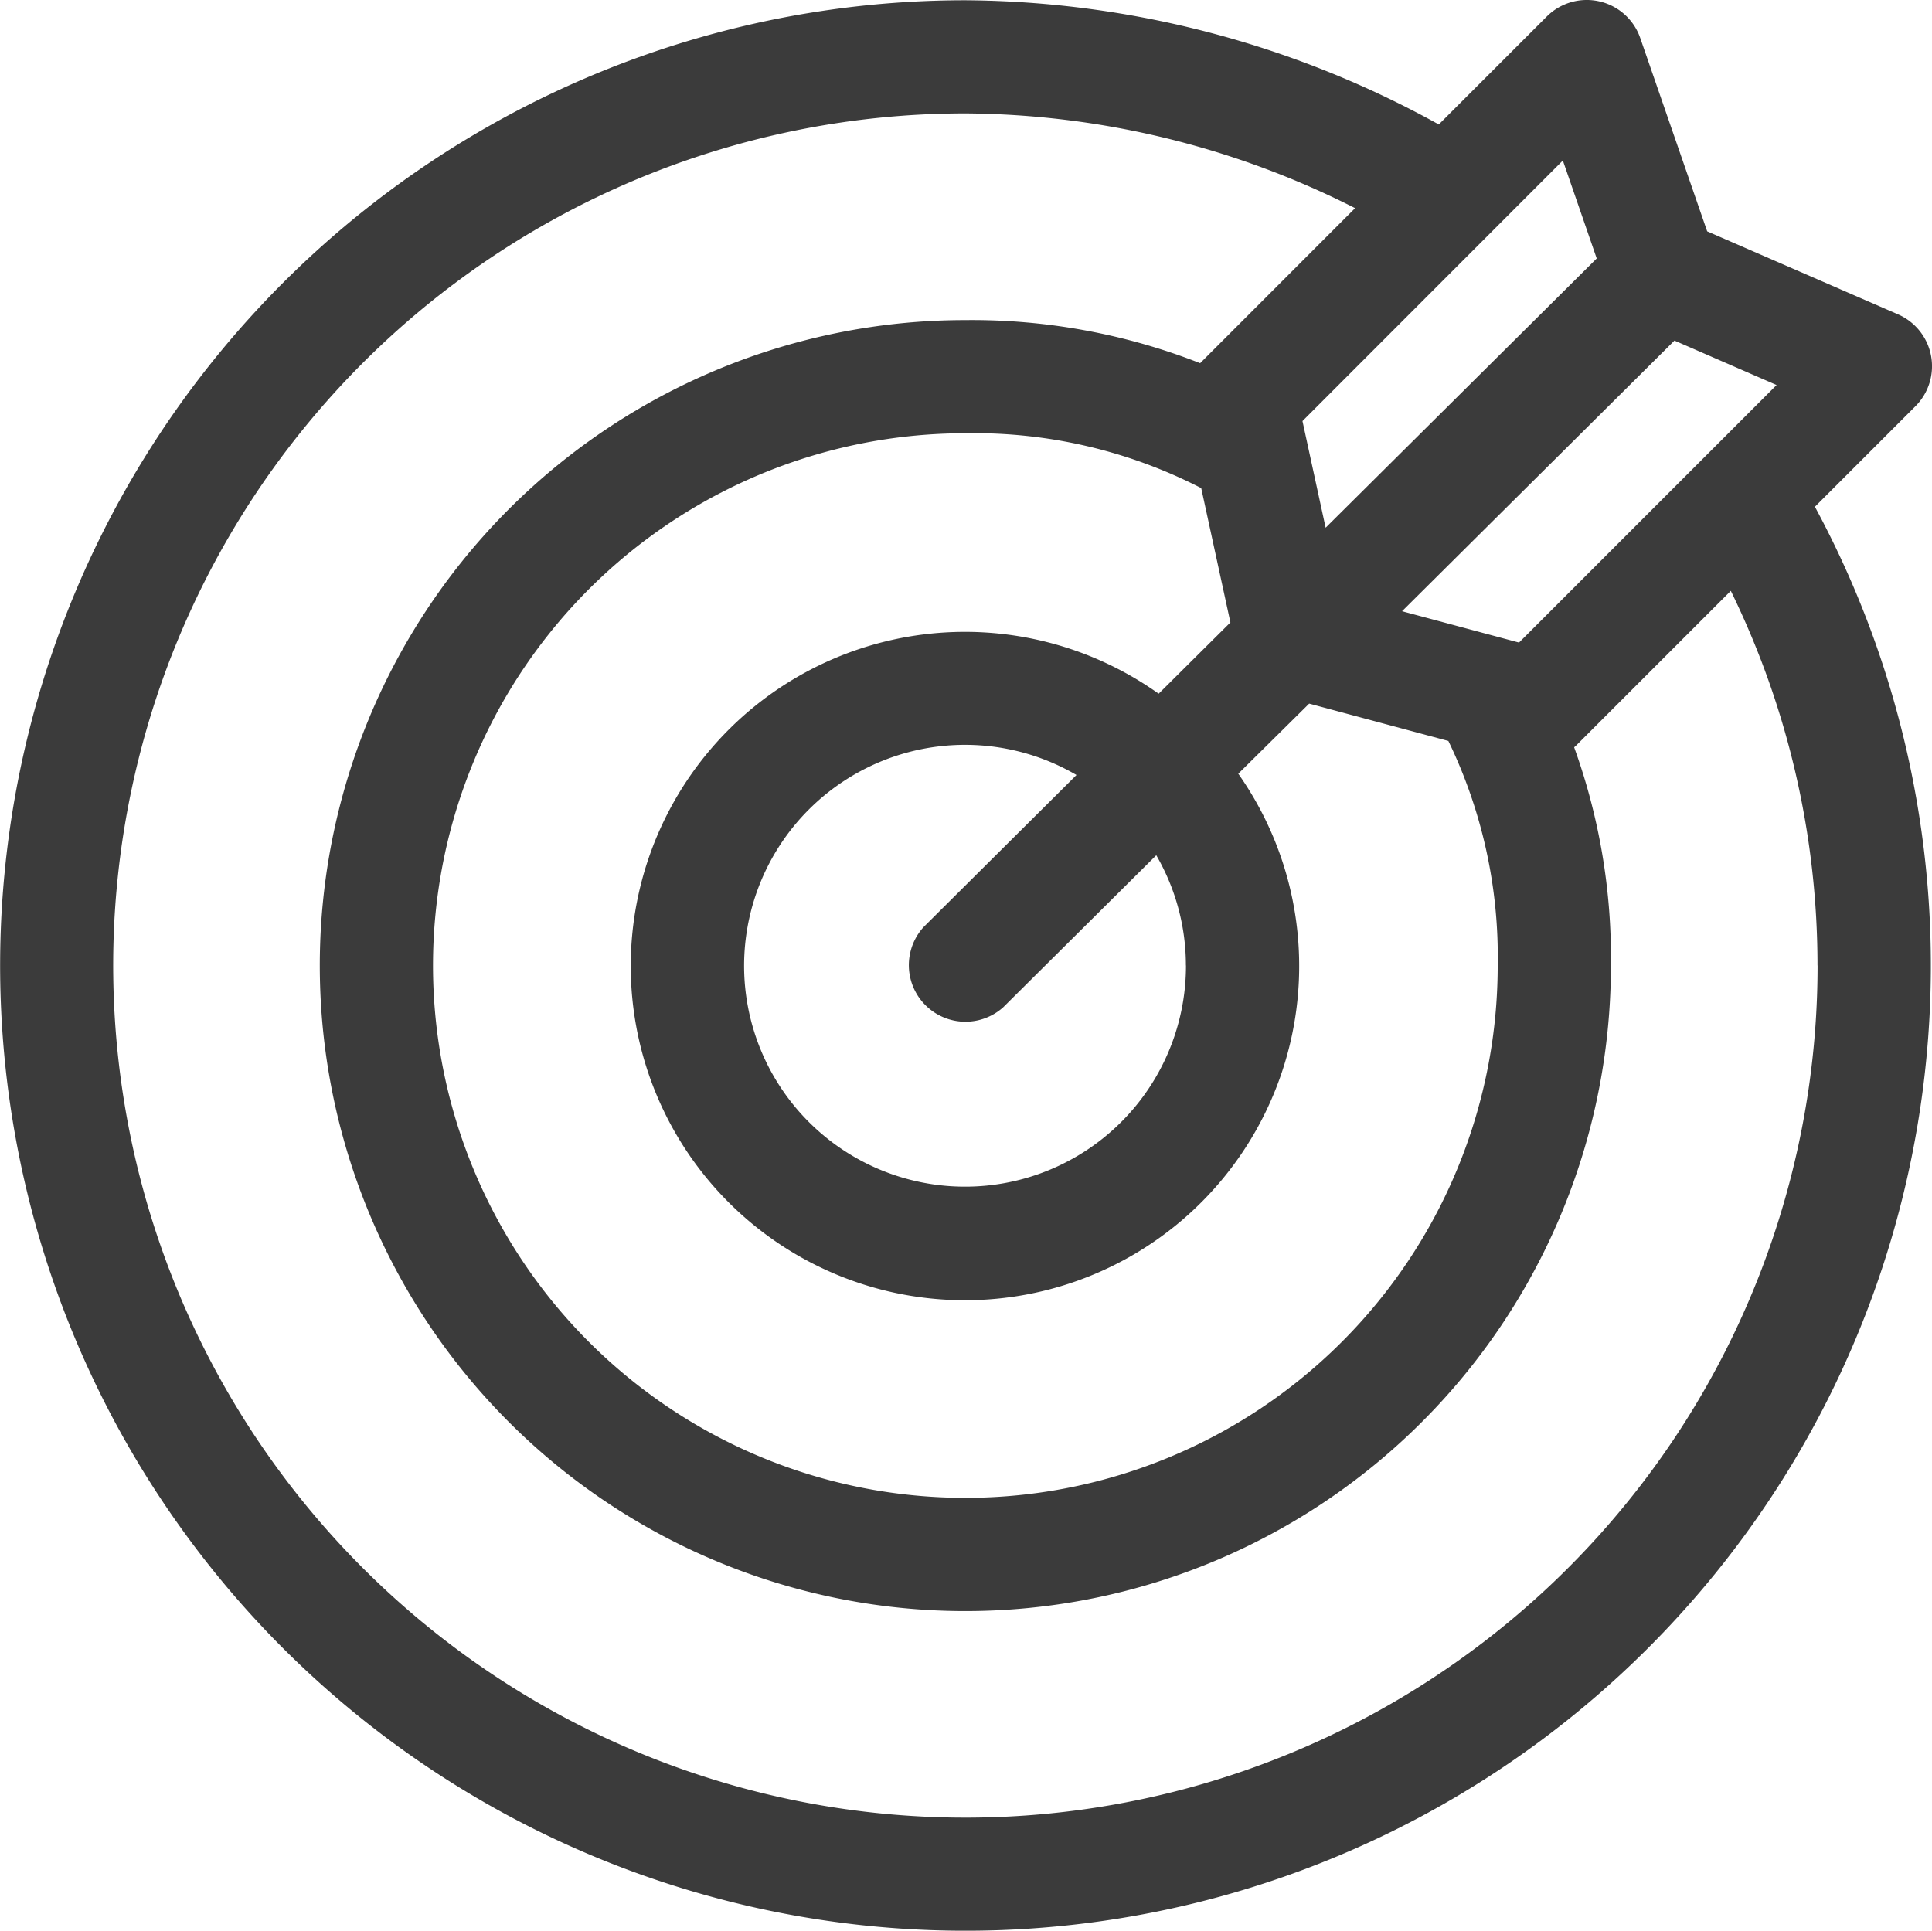 <svg xmlns="http://www.w3.org/2000/svg" width="49.303" height="49.276" viewBox="0 0 49.303 49.276">
  <path id="target" d="M48.88,10.511a1.444,1.444,0,0,0-.445-2.346L43.566,6.047,41.858,1.114A1.444,1.444,0,0,0,39.472.565L36.717,3.319A25.27,25.27,0,0,0,24.635.149,24.635,24.635,0,0,0,7.215,42.2a24.636,24.636,0,0,0,39.1-29.124ZM38.764,16.542l-2.985-.8,6.952-6.907,2.606,1.134Zm-.544,8.241A13.585,13.585,0,1,1,24.635,11.2a12.664,12.664,0,0,1,6.019,1.4l.745,3.428-1.831,1.819A8.529,8.529,0,1,0,31.6,19.889L33.409,18.1l3.552.953a12.635,12.635,0,0,1,1.259,5.734Zm-7.955,0a5.638,5.638,0,1,1-2.794-4.861l-3.9,3.879A1.444,1.444,0,0,0,25.6,25.851l3.907-3.881a5.594,5.594,0,0,1,.756,2.813ZM39.883,4.239l.864,2.5-6.918,6.872-.591-2.722Zm6.5,20.545A21.746,21.746,0,0,1,9.258,40.16,21.746,21.746,0,0,1,24.635,3.037a22.284,22.284,0,0,1,9.946,2.418L30.638,9.4l-.011.012a15.952,15.952,0,0,0-5.992-1.1A16.474,16.474,0,1,0,41.109,24.783a15.79,15.79,0,0,0-.938-5.568c.015-.014.031-.027.046-.041l3.952-3.952A21.736,21.736,0,0,1,46.381,24.783Z" transform="translate(0 -0.142)" fill="#3b3b3b"/>
</svg>
